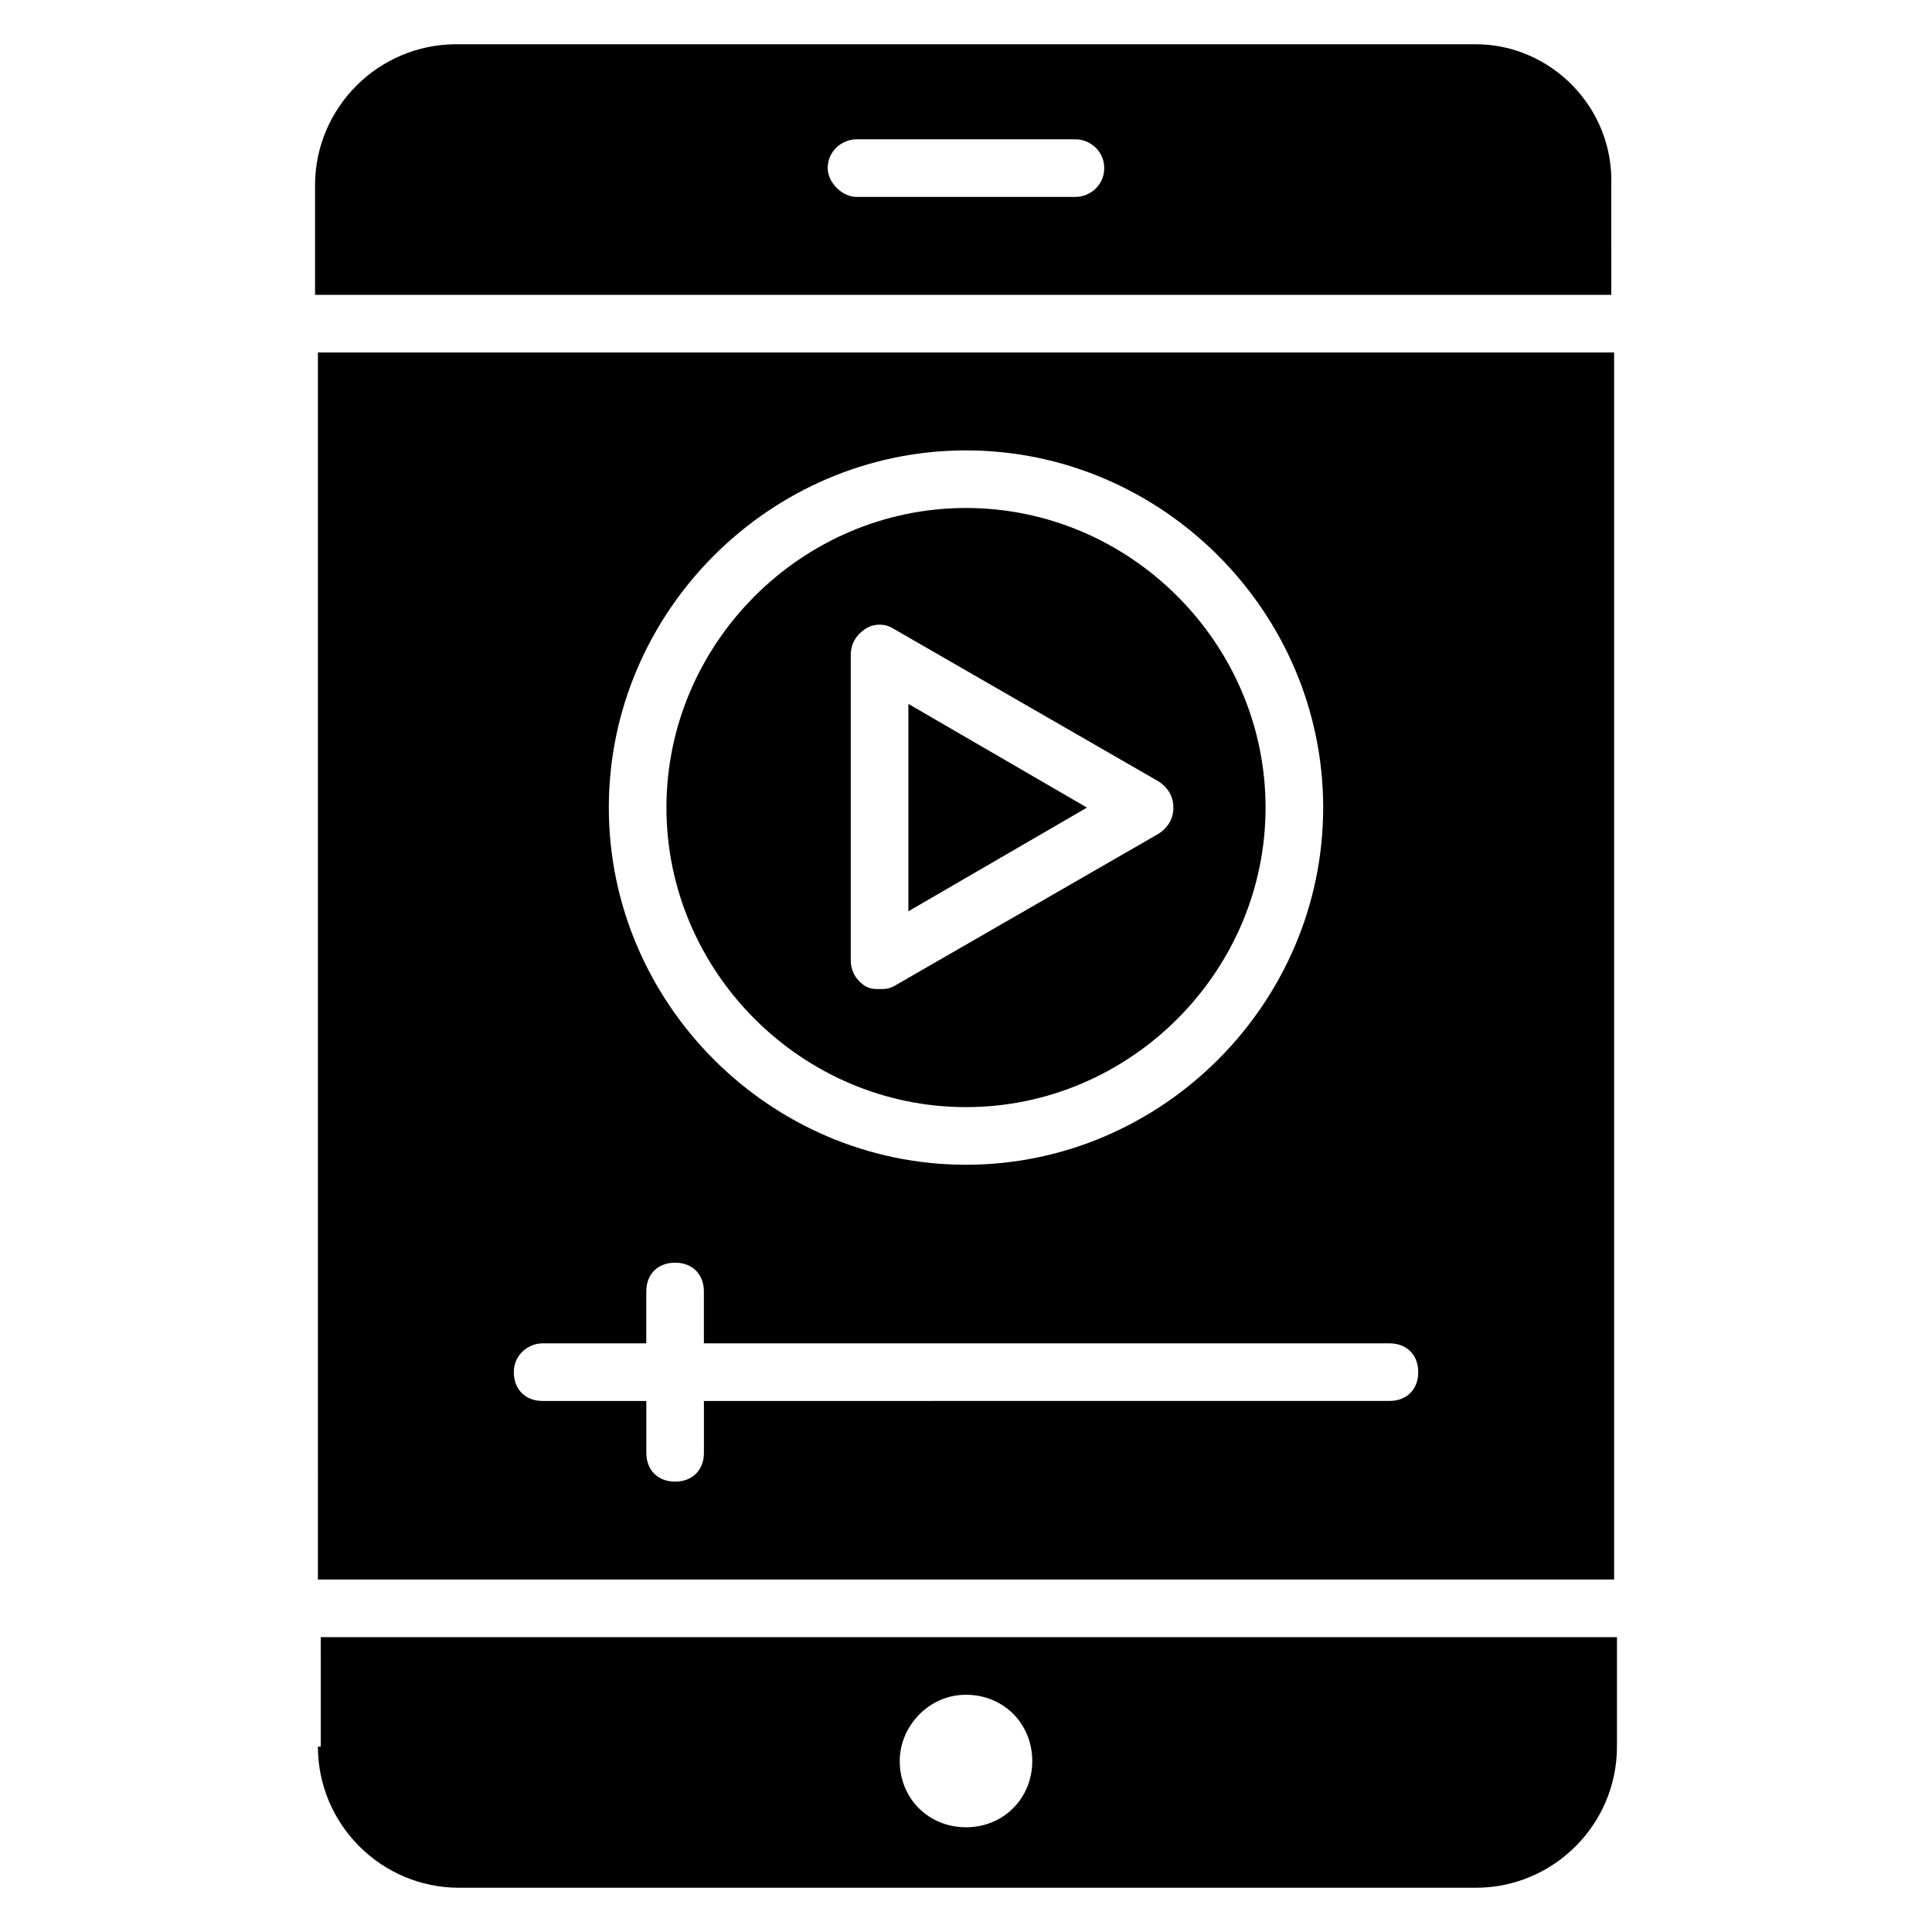 <?xml version="1.0" encoding="UTF-8"?>
<!-- Uploaded to: SVG Repo, www.svgrepo.com, Generator: SVG Repo Mixer Tools -->
<svg fill="#000000" width="800px" height="800px" version="1.1" viewBox="144 144 512 512" xmlns="http://www.w3.org/2000/svg">
 <g>
  <path d="m228.25 562.59h343.51l-0.004-325.18h-343.51zm171.75-299.23c51.906 0 94.656 42.746 94.656 94.656 0 51.906-42.746 94.656-94.656 94.656-51.906 0-94.656-42.746-94.656-94.656s42.746-94.656 94.656-94.656zm-112.21 236.64h27.48v-13.742c0-4.582 3.055-7.633 7.633-7.633 4.582 0 7.633 3.055 7.633 7.633v13.742h181.68c4.582 0 7.633 3.055 7.633 7.633 0 4.582-3.055 7.633-7.633 7.633l-181.67 0.004v13.742c0 4.582-3.055 7.633-7.633 7.633-4.582 0-7.633-3.055-7.633-7.633v-13.742h-27.48c-4.582 0-7.633-3.055-7.633-7.633-0.004-4.582 3.812-7.637 7.629-7.637z"/>
  <path d="m400 437.4c43.512 0 79.387-35.879 79.387-79.387 0-43.512-35.879-79.391-79.387-79.391-43.512 0-79.387 35.879-79.387 79.387-0.004 43.512 35.875 79.391 79.387 79.391zm-30.535-119.84c0-3.055 1.527-5.344 3.816-6.871s5.344-1.527 7.633 0l70.227 40.457c2.289 1.527 3.816 3.816 3.816 6.871s-1.527 5.344-3.816 6.871l-70.227 40.457c-1.527 0.762-2.289 0.762-3.816 0.762s-2.289 0-3.816-0.762c-2.289-1.527-3.816-3.816-3.816-6.871z"/>
  <path d="m384.73 330.54v54.961l47.328-27.48z"/>
  <path d="m228.25 606.87c0 20.609 16.793 37.402 37.402 37.402h269.46c20.609 0 37.402-16.793 37.402-37.402v-29.008h-343.51l0.004 29.008zm171.75-13.742c9.922 0 17.559 7.633 17.559 17.559 0 9.922-7.633 17.559-17.559 17.559-9.922 0-17.559-7.633-17.559-17.559 0-9.16 7.633-17.559 17.559-17.559z"/>
  <path d="m535.11 155.73h-270.22c-20.609 0-37.402 16.793-37.402 37.402v29.008h343.51l-0.004-29.004c0.762-20.613-16.031-37.406-35.879-37.406zm-106.11 40.457h-58.016c-3.816 0-7.633-3.816-7.633-7.633 0-4.582 3.816-7.633 7.633-7.633h58.016c3.816 0 7.633 3.055 7.633 7.633 0.004 4.582-3.812 7.633-7.633 7.633z"/>
 </g>
</svg>